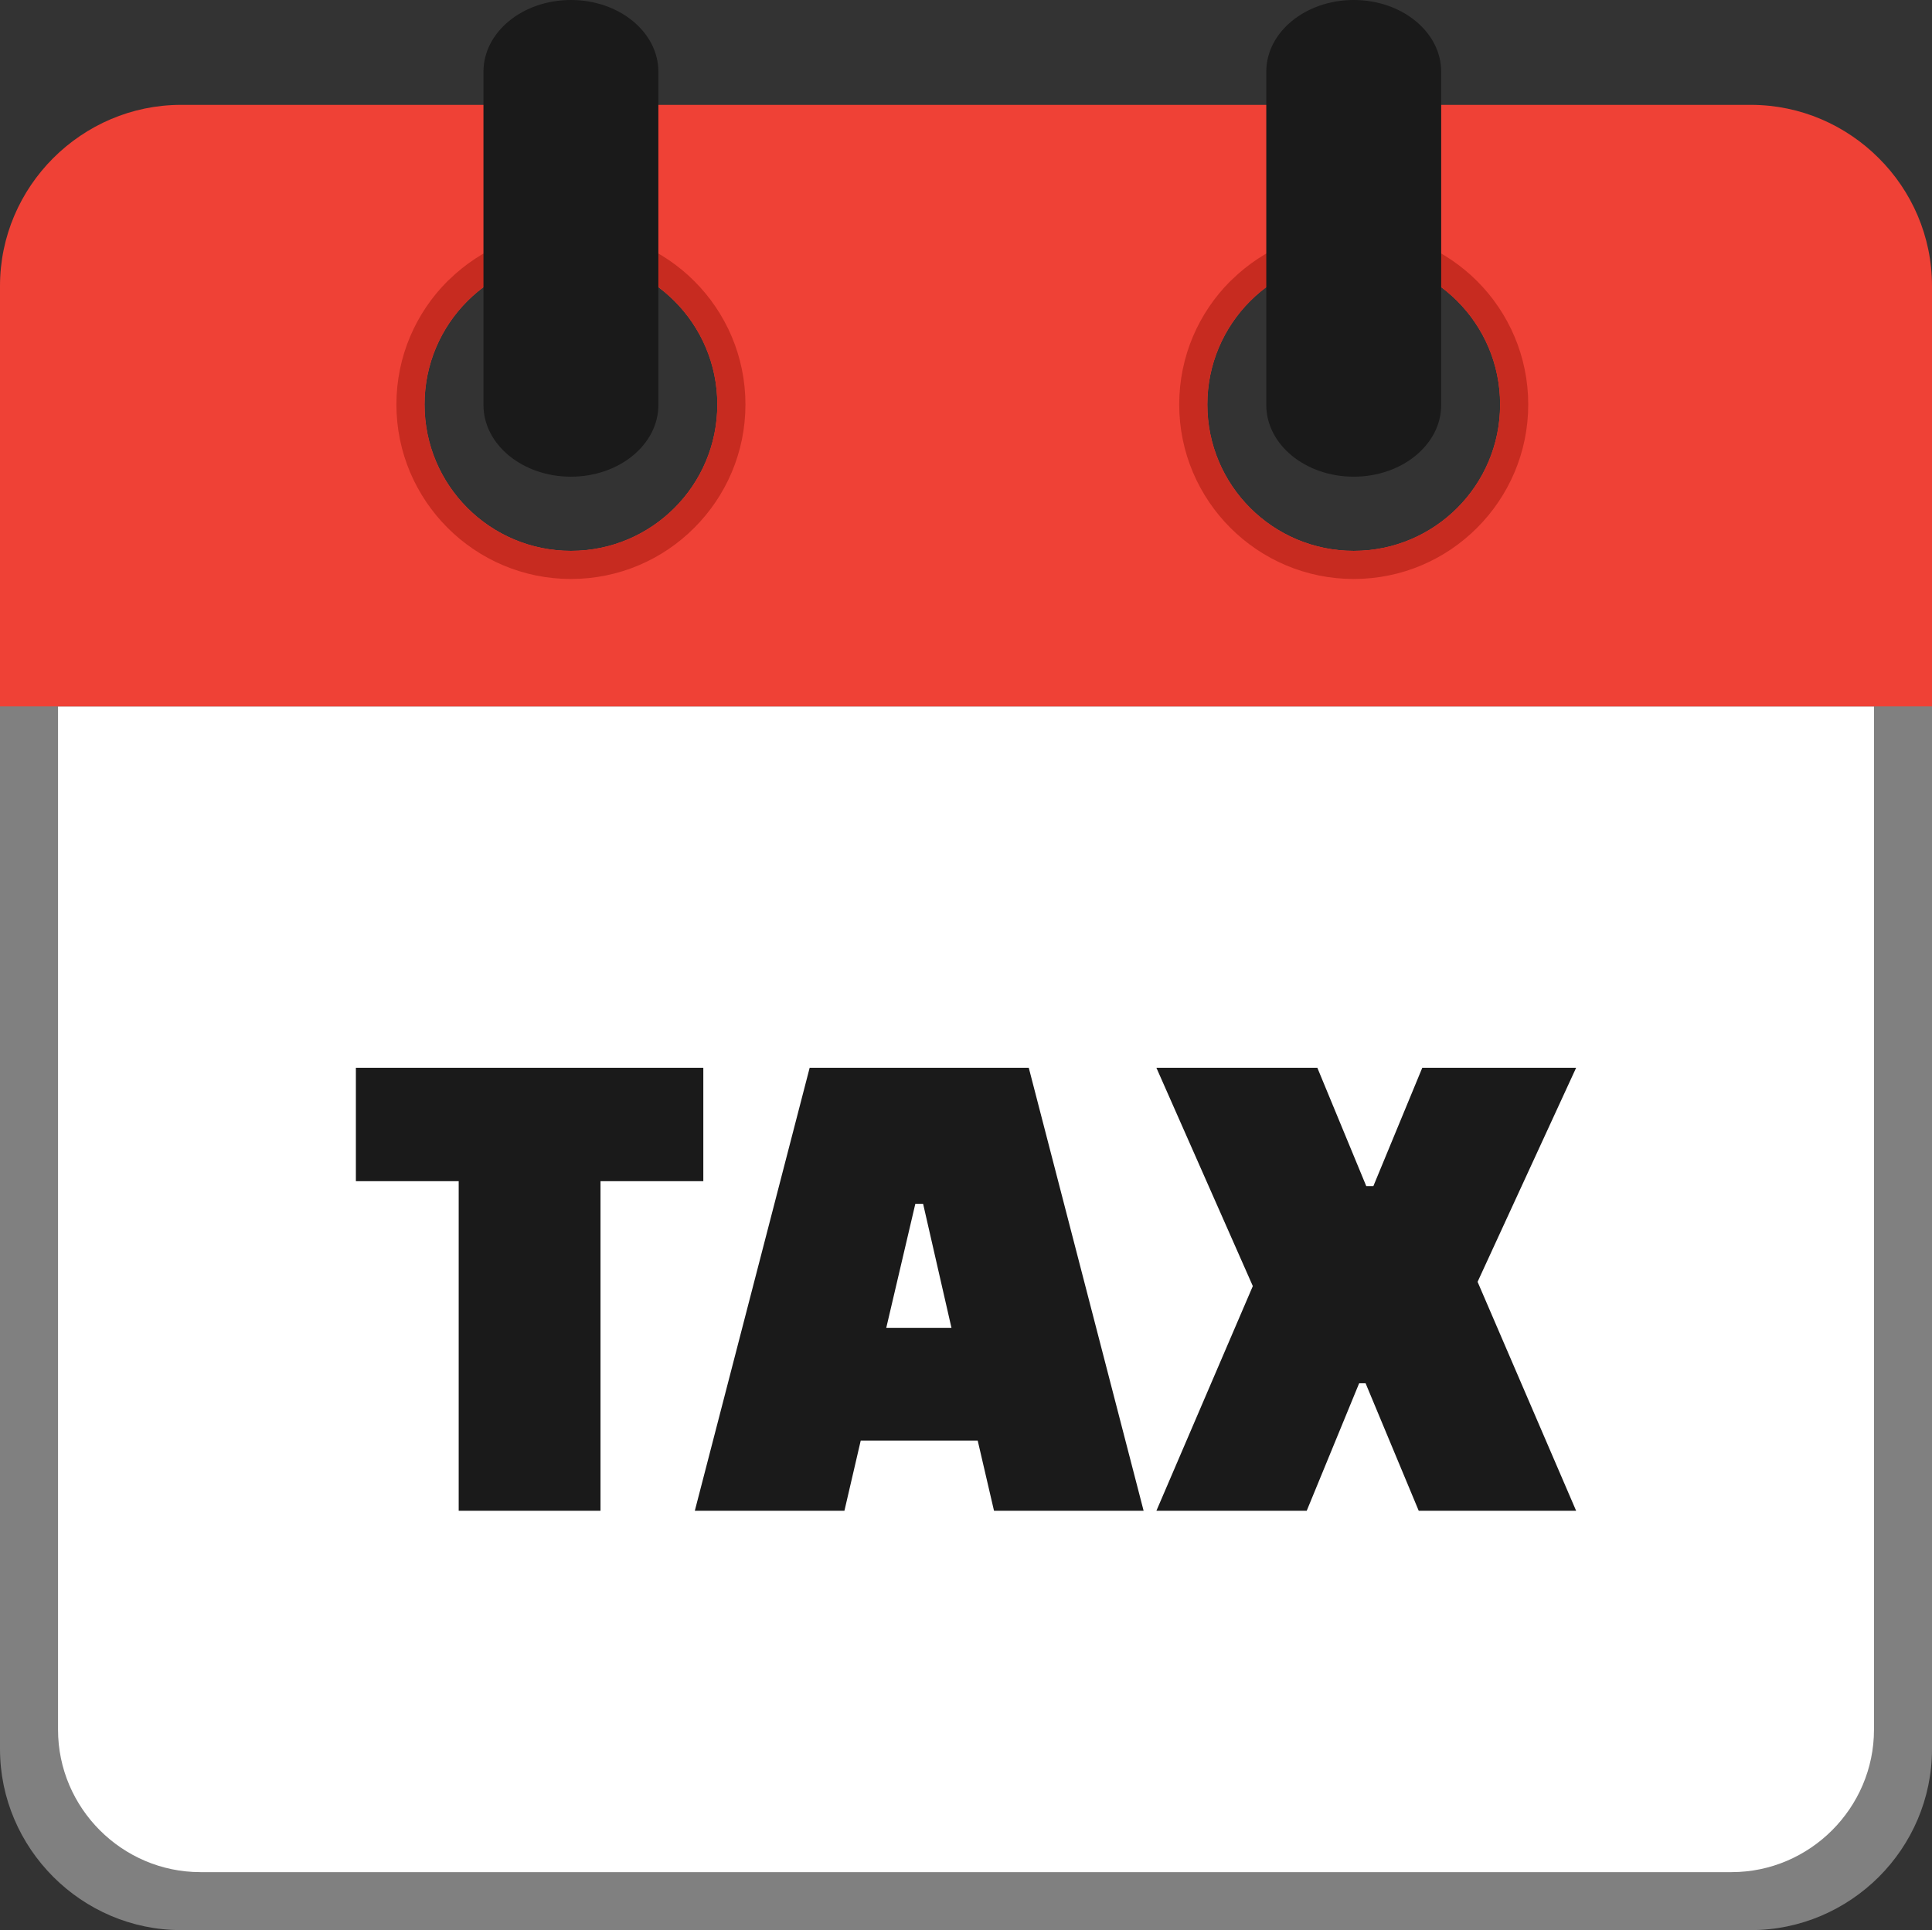 <svg xmlns="http://www.w3.org/2000/svg" shape-rendering="geometricPrecision" text-rendering="geometricPrecision" image-rendering="optimizeQuality" fill-rule="evenodd" clip-rule="evenodd" viewBox="0 0 512 511.619"><rect x="0" y="0" width="512" height="511.619" fill="#333333" stroke="none"/><path fill="gray" fill-rule="nonzero" d="M464.003 511.619H47.991c-13.159 0-25.151-5.403-33.857-14.097C5.403 488.779 0 476.787 0 463.627V166.748h512v296.873c0 13.202-5.402 25.206-14.097 33.901-8.725 8.688-20.729 14.097-33.9 14.097z"/><path fill="#fff" d="M53.116 496.251h405.762c20.765 0 37.748-17.044 37.748-37.76V187.253H15.38v271.25c0 20.741 16.971 37.748 37.736 37.748z"/><path fill="#EF4136" d="M47.991 27.795h416.012c13.171 0 25.175 5.409 33.882 14.116C506.598 50.587 512 62.591 512 75.793v111.454H0V75.787c0-13.178 5.403-25.17 14.091-33.864 8.731-8.725 20.723-14.128 33.9-14.128zm103.31 40.635c21.425 0 38.795 17.37 38.795 38.794 0 21.425-17.37 38.795-38.795 38.795-21.424 0-38.795-17.37-38.795-38.795 0-21.424 17.371-38.794 38.795-38.794zm207.45 0c21.424 0 38.795 17.37 38.795 38.794 0 21.425-17.371 38.795-38.795 38.795-21.425 0-38.795-17.37-38.795-38.795 0-21.424 17.37-38.794 38.795-38.794z"/><path fill="#C72B20" d="M358.751 60.976c12.772 0 24.34 5.185 32.702 13.546C399.814 82.884 405 94.452 405 107.224c0 12.743-5.186 24.305-13.547 32.673-8.362 8.391-19.93 13.576-32.702 13.576-12.743 0-24.305-5.185-32.672-13.546-8.392-8.398-13.577-19.96-13.577-32.703 0-12.772 5.185-24.34 13.546-32.702l.454-.417c8.331-8.12 19.718-13.129 32.249-13.129zm0 7.454c21.424 0 38.795 17.37 38.795 38.794 0 21.425-17.371 38.795-38.795 38.795-21.425 0-38.795-17.37-38.795-38.795 0-21.424 17.37-38.794 38.795-38.794zM151.301 60.976c12.773 0 24.341 5.185 32.703 13.546 8.362 8.362 13.547 19.93 13.547 32.702 0 12.743-5.185 24.305-13.547 32.673-8.362 8.391-19.93 13.576-32.703 13.576-12.742 0-24.304-5.185-32.671-13.546-8.392-8.398-13.578-19.96-13.578-32.703 0-12.772 5.186-24.34 13.547-32.702l.454-.417c8.332-8.12 19.718-13.129 32.248-13.129zm0 7.454c21.425 0 38.795 17.37 38.795 38.794 0 21.425-17.37 38.795-38.795 38.795-21.424 0-38.795-17.37-38.795-38.795 0-21.424 17.371-38.794 38.795-38.794z"/><path fill="#1A1A1A" fill-rule="nonzero" d="M335.578 18.998C335.578 8.519 345.942 0 358.751 0c12.814 0 23.178 8.519 23.178 18.998v88.36c0 10.479-10.364 18.998-23.178 18.998-12.809 0-23.173-8.519-23.173-18.998v-88.36zM128.123 18.998C128.123 8.519 138.487 0 151.295 0c12.815 0 23.179 8.519 23.179 18.998v88.36c0 10.479-10.364 18.998-23.179 18.998-12.808 0-23.172-8.519-23.172-18.998v-88.36zM186.386 313.096h-27.247v87.375h-37.58v-87.375H94.312v-30.063h92.074v30.063zm37.393 87.375h-39.647l30.44-117.438h58.061l30.441 117.438h-39.648l-4.321-18.601h-31.004l-4.322 18.601zm18.791-81.361l-7.704 32.881h17.286l-7.517-32.881h-2.065zm106.539-36.077l12.967 31.378h1.878l12.967-31.378h40.773l-26.119 56.746 26.119 60.692H375.98l-14.093-33.822h-1.691l-13.905 33.822h-39.835l25.555-59.564-25.555-57.874h42.653z"/></svg>